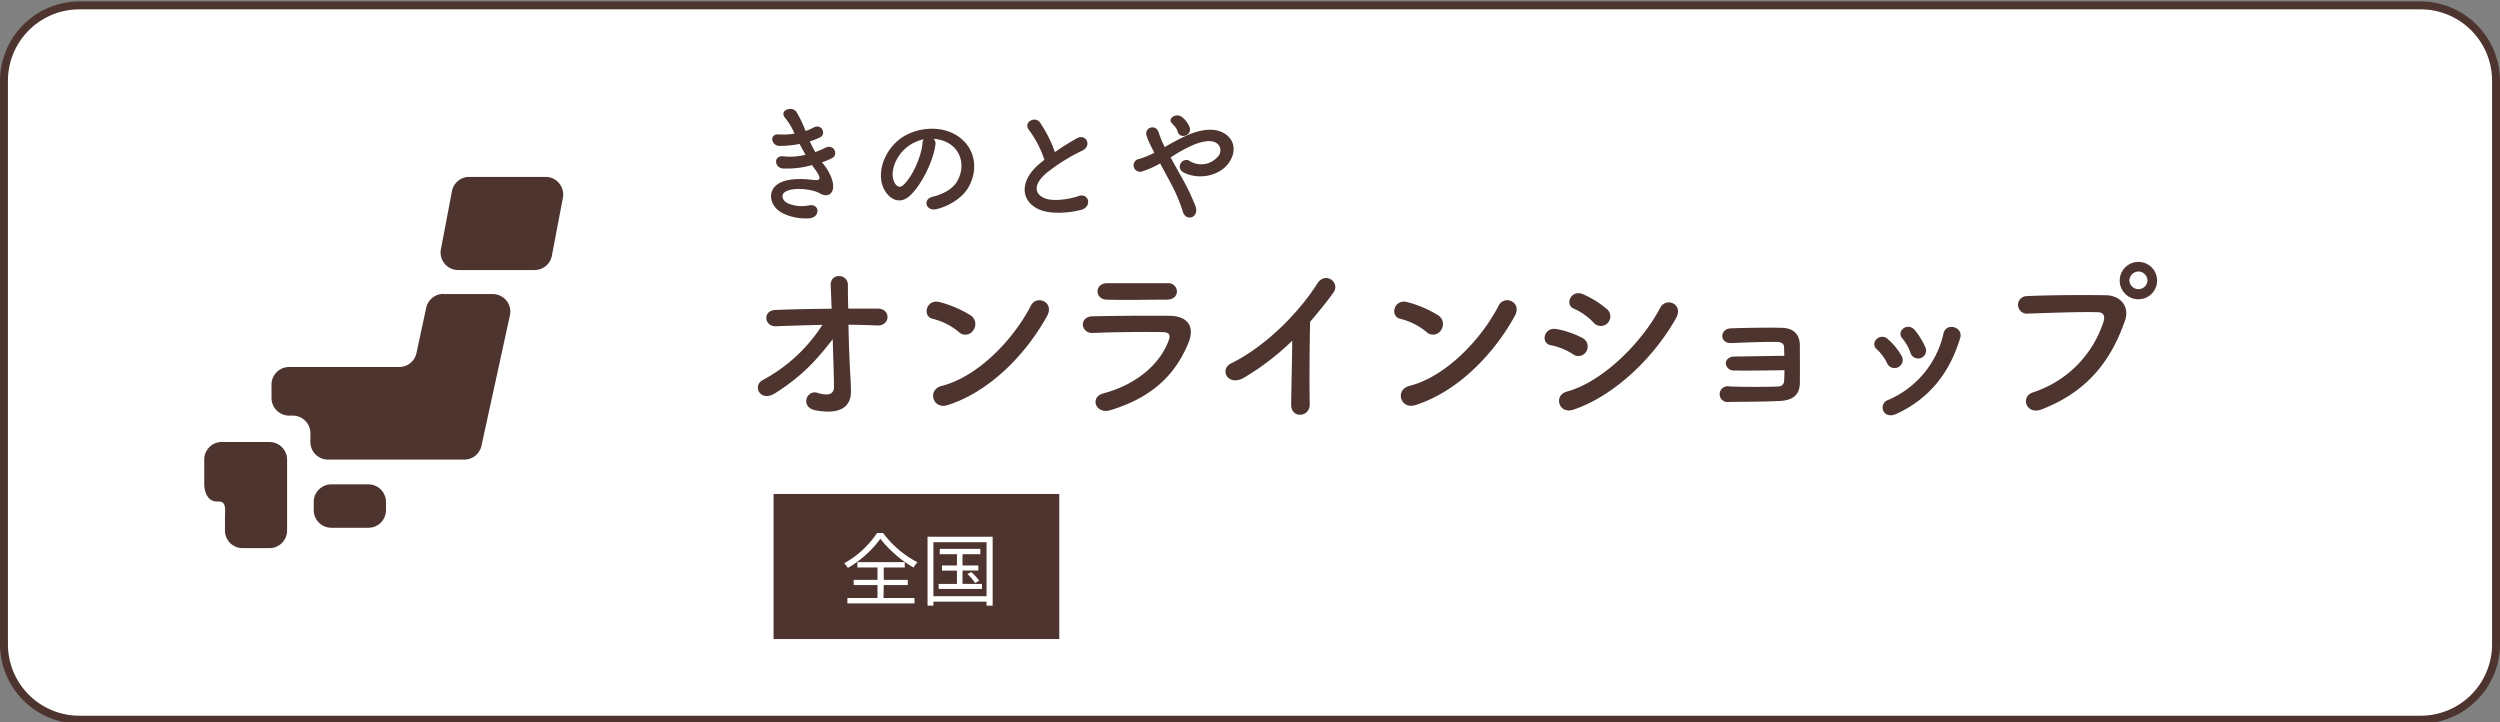 <svg id="レイヤー_1" data-name="レイヤー 1" xmlns="http://www.w3.org/2000/svg" viewBox="0 0 630 182"><rect x="0" y="0" width="630" height="182" fill="#808080" stroke="none"/><defs><style>.cls-1{fill:#fff;}.cls-2{fill:#4e342e;}</style></defs><rect class="cls-1" x="0.97" y="1.36" width="628" height="180" rx="19"/><path class="cls-2" d="M610,2.36a18,18,0,0,1,18,18v142a18,18,0,0,1-18,18H20a18,18,0,0,1-18-18v-142a18,18,0,0,1,18-18H610m0-2H20a20.06,20.06,0,0,0-20,20v142a20.06,20.06,0,0,0,20,20H610a20.06,20.06,0,0,0,20-20v-142a20.06,20.06,0,0,0-20-20Z"/><path class="cls-2" d="M97.27,128.6A4.44,4.44,0,0,1,92.83,133H83.5a4.44,4.44,0,0,1-4.44-4.44v-2.06a4.43,4.43,0,0,1,4.44-4.44h9.33a4.44,4.44,0,0,1,4.44,4.44Z"/><path class="cls-2" d="M56.69,111.37h-.78a4.44,4.44,0,0,0-4.44,4.44v6.12c0,2.46,1.15,4.44,3.09,4.44h.49c2.1,0,1.64,2,1.64,4.45v2.87a4.43,4.43,0,0,0,4.44,4.44h6.78a4.44,4.44,0,0,0,4.44-4.44V115.83a4.44,4.44,0,0,0-4.44-4.44l-11.22,0Z"/><path class="cls-2" d="M111.74,74.06a4.44,4.44,0,0,0-4.33,3.48L104.94,89a4.43,4.43,0,0,1-4.33,3.48H72.86a4.44,4.44,0,0,0-4.44,4.45v3.36a4.44,4.44,0,0,0,4.44,4.44h.91a4.45,4.45,0,0,1,4.45,4.45v2.19a4.44,4.44,0,0,0,4.44,4.45H117a4.44,4.44,0,0,0,4.33-3.49l7.17-32.84a4.42,4.42,0,0,0-4.32-5.38H111.74Z"/><path class="cls-2" d="M139.07,64.45a4.44,4.44,0,0,1-4.35,3.6H115.46a4.42,4.42,0,0,1-4.35-5.26l2.78-14.59a4.41,4.41,0,0,1,4.35-3.62H137.5a4.37,4.37,0,0,1,3.41,1.61,4.44,4.44,0,0,1,.94,3.65Z"/><path class="cls-2" d="M207.82,41.77c1.15,1.47,2.43,4,2.08,5.84-.32,1.66-1.85,2-3.29,1.12-1.69-1-6.22-1.63-8.45-.55-1.66.8-1,2.49.48,3.1a8.86,8.86,0,0,0,5.16.48c2.84-.55,3,3,.16,3.25a13.11,13.11,0,0,1-6.31-1.09c-3.76-1.59-4.66-6.05-1.08-7.87,2.36-1.21,6.28-1,8.38-.7,1.72.22,2.24-.26.39-2.75-.23-.32-.48-.6-.71-1a23.15,23.15,0,0,1-7.33.86c-2.2-.16-2.49-3.41.22-3.06A15.56,15.56,0,0,0,203,39c-.48-.83-1-1.75-1.5-2.74a24.94,24.94,0,0,1-5.07.51c-2.07,0-2.71-3.1-.16-2.9a17.46,17.46,0,0,0,3.95-.2,16.68,16.68,0,0,0-2.29-3.86c-1.79-2,1.59-3.22,2.74-1.65A28,28,0,0,1,203,33a11.62,11.62,0,0,0,2-.86c2.11-1.11,3.32,1.69,1.63,2.49a20.37,20.37,0,0,1-2.55,1,26,26,0,0,0,1.37,2.68,17.36,17.36,0,0,0,2.39-1c2.24-1.28,3.61,1.65,1.82,2.55a20.08,20.08,0,0,1-2.52,1.05C207.34,41.17,207.6,41.46,207.82,41.77Z"/><path class="cls-2" d="M235.73,36.42c-.51,4-3.38,10.07-6.45,12.91-2.45,2.27-5.13,1-6.53-1.72-2-4,.12-9.89,4.4-12.85,3.92-2.71,9.76-3.16,13.77-.74,5,3,5.75,8.84,3,13.4-1.5,2.45-4.62,4.43-7.78,5.26-2.81.73-3.8-2.49-1.05-3.12,2.42-.55,4.88-1.92,5.93-3.58,2.26-3.57,1.4-7.75-1.76-9.75A8.16,8.16,0,0,0,235.28,35,1.62,1.62,0,0,1,235.73,36.42Zm-7.08.6c-3,2.3-4.56,6.54-3.22,9,.47.92,1.3,1.4,2.1.7,2.39-2.11,4.62-7.18,4.94-10.62a2.31,2.31,0,0,1,.29-1A10.6,10.6,0,0,0,228.65,37Z"/><path class="cls-2" d="M259.36,32.84c-1.66-2,1.46-3.76,2.74-1.94a32.05,32.05,0,0,1,3.73,7.43,61.71,61.71,0,0,1,5.61-3.51c2.17-1.21,3.83,1.85,1.37,3.1a47.38,47.38,0,0,0-9.05,5.64c-3.16,2.68-3.26,5.07-.77,6.28,2.23,1.12,6.79.29,8.71-.41,2.68-1,3.63,2.64.8,3.44-2.52.7-7.85,1.34-11-.25-4.59-2.33-4.4-7.5.77-11.61.32-.26.6-.51.92-.73A26.22,26.22,0,0,0,259.36,32.84Z"/><path class="cls-2" d="M297.53,44.26A56.84,56.84,0,0,1,301.29,52c.48,1.44-.13,2.46-1,2.74s-1.91-.16-2.26-1.56a41.73,41.73,0,0,0-3.38-7.72c-.77-1.46-1.56-2.93-2.3-4.27a22.7,22.7,0,0,1-4.52,2,1.62,1.62,0,1,1-.77-3.13,22.66,22.66,0,0,0,3.83-1.56c-.16-.32-.29-.6-.45-.89-.29-.54-.57-1.15-.86-1.76a10.59,10.59,0,0,1-.67-1.75,1.56,1.56,0,0,1,3-.89c.41,1.05.73,2.1,1.24,3.12.13.23.26.48.38.74a50.44,50.44,0,0,1,6.35-3.29c3.16-1.21,6.31-1.63,8.77-.09,2.71,1.72,2.81,4.81,1,7.36-2.55,3.61-8.2,4.28-11.61,2.27a1.56,1.56,0,0,1-.44-2.24,1.59,1.59,0,0,1,2.36-.41,5.51,5.51,0,0,0,7-1.28,2.21,2.21,0,0,0-.32-3.28c-1.18-.86-3.22-.67-5.87.38A39.49,39.49,0,0,0,295,39.67C295.77,41.1,296.67,42.7,297.53,44.26Zm-.77-11.1a3.14,3.14,0,0,0-.7-1.27,8.46,8.46,0,0,0-.8-.89c-1.05-1.09,1.09-2.75,2.68-1.44a6,6,0,0,1,1.88,2.61C300.4,34.12,297.34,35.2,296.76,33.16Z"/><path class="cls-2" d="M214.31,95.07c.09,1.38.09,2.14.13,3.35.09,3.43-1.83,6.25-8.84,5-4.06-.71-2.41-5.31.41-4.42,1.83.58,4.19.85,4.15-1.52,0-2.63-.18-7.27-.32-12-4.73,6.16-8.43,9.73-14.51,13.61-3.7,2.37-5.89-1.87-3.08-3.34a40.48,40.48,0,0,0,15-13.89c-4,.09-7.95.22-11.7.36-3,.13-3.44-4-.14-4.11,4.47-.18,9.33-.27,14.16-.31-.09-2.55-.18-4.69-.23-5.85-.17-3.3,4.33-3,4.33-.18,0,1.25,0,3.44.09,6,2.55,0,5,0,7.42,0,3.43,0,3.21,4.42-.14,4.25-2.32-.09-4.78-.18-7.23-.18C213.91,86.58,214.09,91.72,214.31,95.07Z"/><path class="cls-2" d="M241.59,83.64A16.44,16.44,0,0,0,235,80.33c-2.68-.62-1.56-5.13,1.83-4.19a28.31,28.31,0,0,1,7.86,3.39,2.65,2.65,0,0,1,.58,3.71A2.37,2.37,0,0,1,241.59,83.64Zm-2.77,18.44c-3.8,1.2-5.22-3.89-1.52-4.83,9-2.27,18-11.51,22.5-20.26,1.43-2.77,6-.9,4.07,2.63C258.33,89.67,249.09,98.82,238.82,102.08Z"/><path class="cls-2" d="M279.8,103.37c-3.66,1.12-5.31-3.3-1.74-4.24,8.8-2.37,14.47-7.77,16.48-13.44.44-1.2.22-1.92-1.48-2-4.55-.09-12.85,0-17.63.22-3.17.13-3.57-4.11-.14-4.2,5.76-.13,13.26-.18,19.34-.13,4.46,0,6.65,2.54,4.82,6.92C296.32,94,290.88,100,279.8,103.37ZM294,75.51c-4.19,0-10.36.14-15.18,0-2.94-.09-3.12-4.2.31-4.15,4.29,0,10.54,0,15.05,0a2.18,2.18,0,0,1,2.41,2C296.59,74.48,295.83,75.51,294,75.51Z"/><path class="cls-2" d="M313.6,95.11c-4.11,2.5-6.43-2-3.39-3.53,8.21-4,16.74-12.23,21.79-20.18,2-3.08,5.89-.22,4,2.37s-3.93,5.09-5.85,7.32c-.13,4.56-.22,16.25-.09,20.72.09,3.39-4.73,3.79-4.69.13s.23-10.85.27-16.07A65.26,65.26,0,0,1,313.6,95.11Z"/><path class="cls-2" d="M359.45,83.64a16.44,16.44,0,0,0-6.61-3.31c-2.67-.62-1.56-5.13,1.83-4.19a28.18,28.18,0,0,1,7.86,3.39,2.63,2.63,0,0,1,.58,3.71A2.37,2.37,0,0,1,359.45,83.64Zm-2.77,18.44c-3.79,1.2-5.22-3.89-1.51-4.83,9-2.27,18-11.51,22.5-20.26,1.43-2.77,6-.9,4.06,2.63C376.19,89.67,367,98.82,356.68,102.08Z"/><path class="cls-2" d="M396.37,89.26A15.58,15.58,0,0,0,390.84,87c-2.68-.45-1.83-4.69,1.43-4.07a22.68,22.68,0,0,1,6.51,2.24,2.4,2.4,0,0,1,1,3.34A2.3,2.3,0,0,1,396.37,89.26Zm0,14c-3.52,1.16-5-3.66-1.47-4.6,8.89-2.41,18.8-12.23,23.48-21.11,1.48-2.77,5.94-.94,4,2.59C416.64,90.38,406.51,99.93,396.37,103.28Zm5.18-22a15.55,15.55,0,0,0-4.86-3.44c-2.55-1-.76-5,2.27-3.66a24.22,24.22,0,0,1,5.94,3.7,2.4,2.4,0,1,1-3.35,3.4Z"/><path class="cls-2" d="M437.05,93.37a2,2,0,0,1-2.15-1.74c0-1,.81-1.79,2.28-1.79,3,0,9.24-.17,12.46-.17,0-.9-.05-1.61-.05-2.1,0-1-.67-1.34-1.65-1.39-2.86-.09-8.31.14-11.65.27-3,.13-3-3.57-.14-3.71,3.62-.13,9.65-.22,12.91-.13s4.5,2,4.5,4.47c0,2,.05,6.65,0,9.55-.08,3.48-2.58,4.29-5.08,4.42-3.49.18-9.29.22-12.64.22a2,2,0,1,1,0-3.88c3.49.13,9.92.13,12.33,0A1.4,1.4,0,0,0,449.59,96c.05-.67.09-1.65.09-2.72C445.44,93.37,440,93.42,437.05,93.37Z"/><path class="cls-2" d="M475.49,91.41A11.86,11.86,0,0,0,472.94,88c-1.83-1.56.76-4.38,2.86-2.5a17,17,0,0,1,3.3,4A2.06,2.06,0,1,1,475.49,91.41Zm-.9,12.1a2,2,0,0,1,1.12-2.68A23.9,23.9,0,0,0,489.77,84c.72-2.9,5.05-1.56,4.2,1.16-2.55,8.44-7.5,15.27-16.3,19.24C476.16,105,475,104.49,474.59,103.51ZM481.47,89a11.82,11.82,0,0,0-2.1-3.75c-1.61-1.79,1.38-4.24,3.21-2a18.89,18.89,0,0,1,2.68,4.42A2,2,0,1,1,481.47,89Z"/><path class="cls-2" d="M512.36,98.86a27.62,27.62,0,0,0,17.73-17.81c.35-1.21.22-2.32-1.43-2.37-4.38-.13-11.43.14-17.86.36a2.21,2.21,0,1,1-.09-4.42c5.89-.27,14.24-.31,19.91-.22,3.62,0,6.16,2.76,4.87,6.42-3.13,8.93-8.57,17.6-21.07,22.37C510.62,104.62,509,99.93,512.36,98.86Zm26.52-23.44a4.71,4.71,0,0,1,0-9.42,4.71,4.71,0,1,1,0,9.42Zm0-7a2.32,2.32,0,0,0-2.27,2.32,2.28,2.28,0,0,0,4.55,0A2.33,2.33,0,0,0,538.88,68.41Z"/><rect class="cls-2" x="194.94" y="124.48" width="72" height="36.56"/><path class="cls-1" d="M222.53,134.31a25.44,25.44,0,0,0,8.68,7.39,6.63,6.63,0,0,0-1,1.32,29.71,29.71,0,0,1-8.36-7.25,26.76,26.76,0,0,1-8.19,7.35,6.1,6.1,0,0,0-.92-1.18,24.1,24.1,0,0,0,8.29-7.63Zm.12,16.39h7.8v1.36H213.54V150.7h7.59v-3.26h-6v-1.32h6V143h-5.07v-1.34H228V143h-5.3v3.12h6.06v1.32h-6.06Z"/><path class="cls-1" d="M250.15,135.25v17.37h-1.54v-1H235.22v1h-1.48V135.25Zm-1.54,15V136.63H235.22v13.61Zm-1.16-3.1v1.26H236.54v-1.26h4.61v-3.36h-3.77V142.5h3.77v-2.84h-4.33v-1.35h10.23v1.35h-4.5v2.84h4v1.28h-4v3.36Zm-2.7-3a12.48,12.48,0,0,1,2,2.18l-1,.6a14.49,14.49,0,0,0-1.94-2.26Z"/></svg>